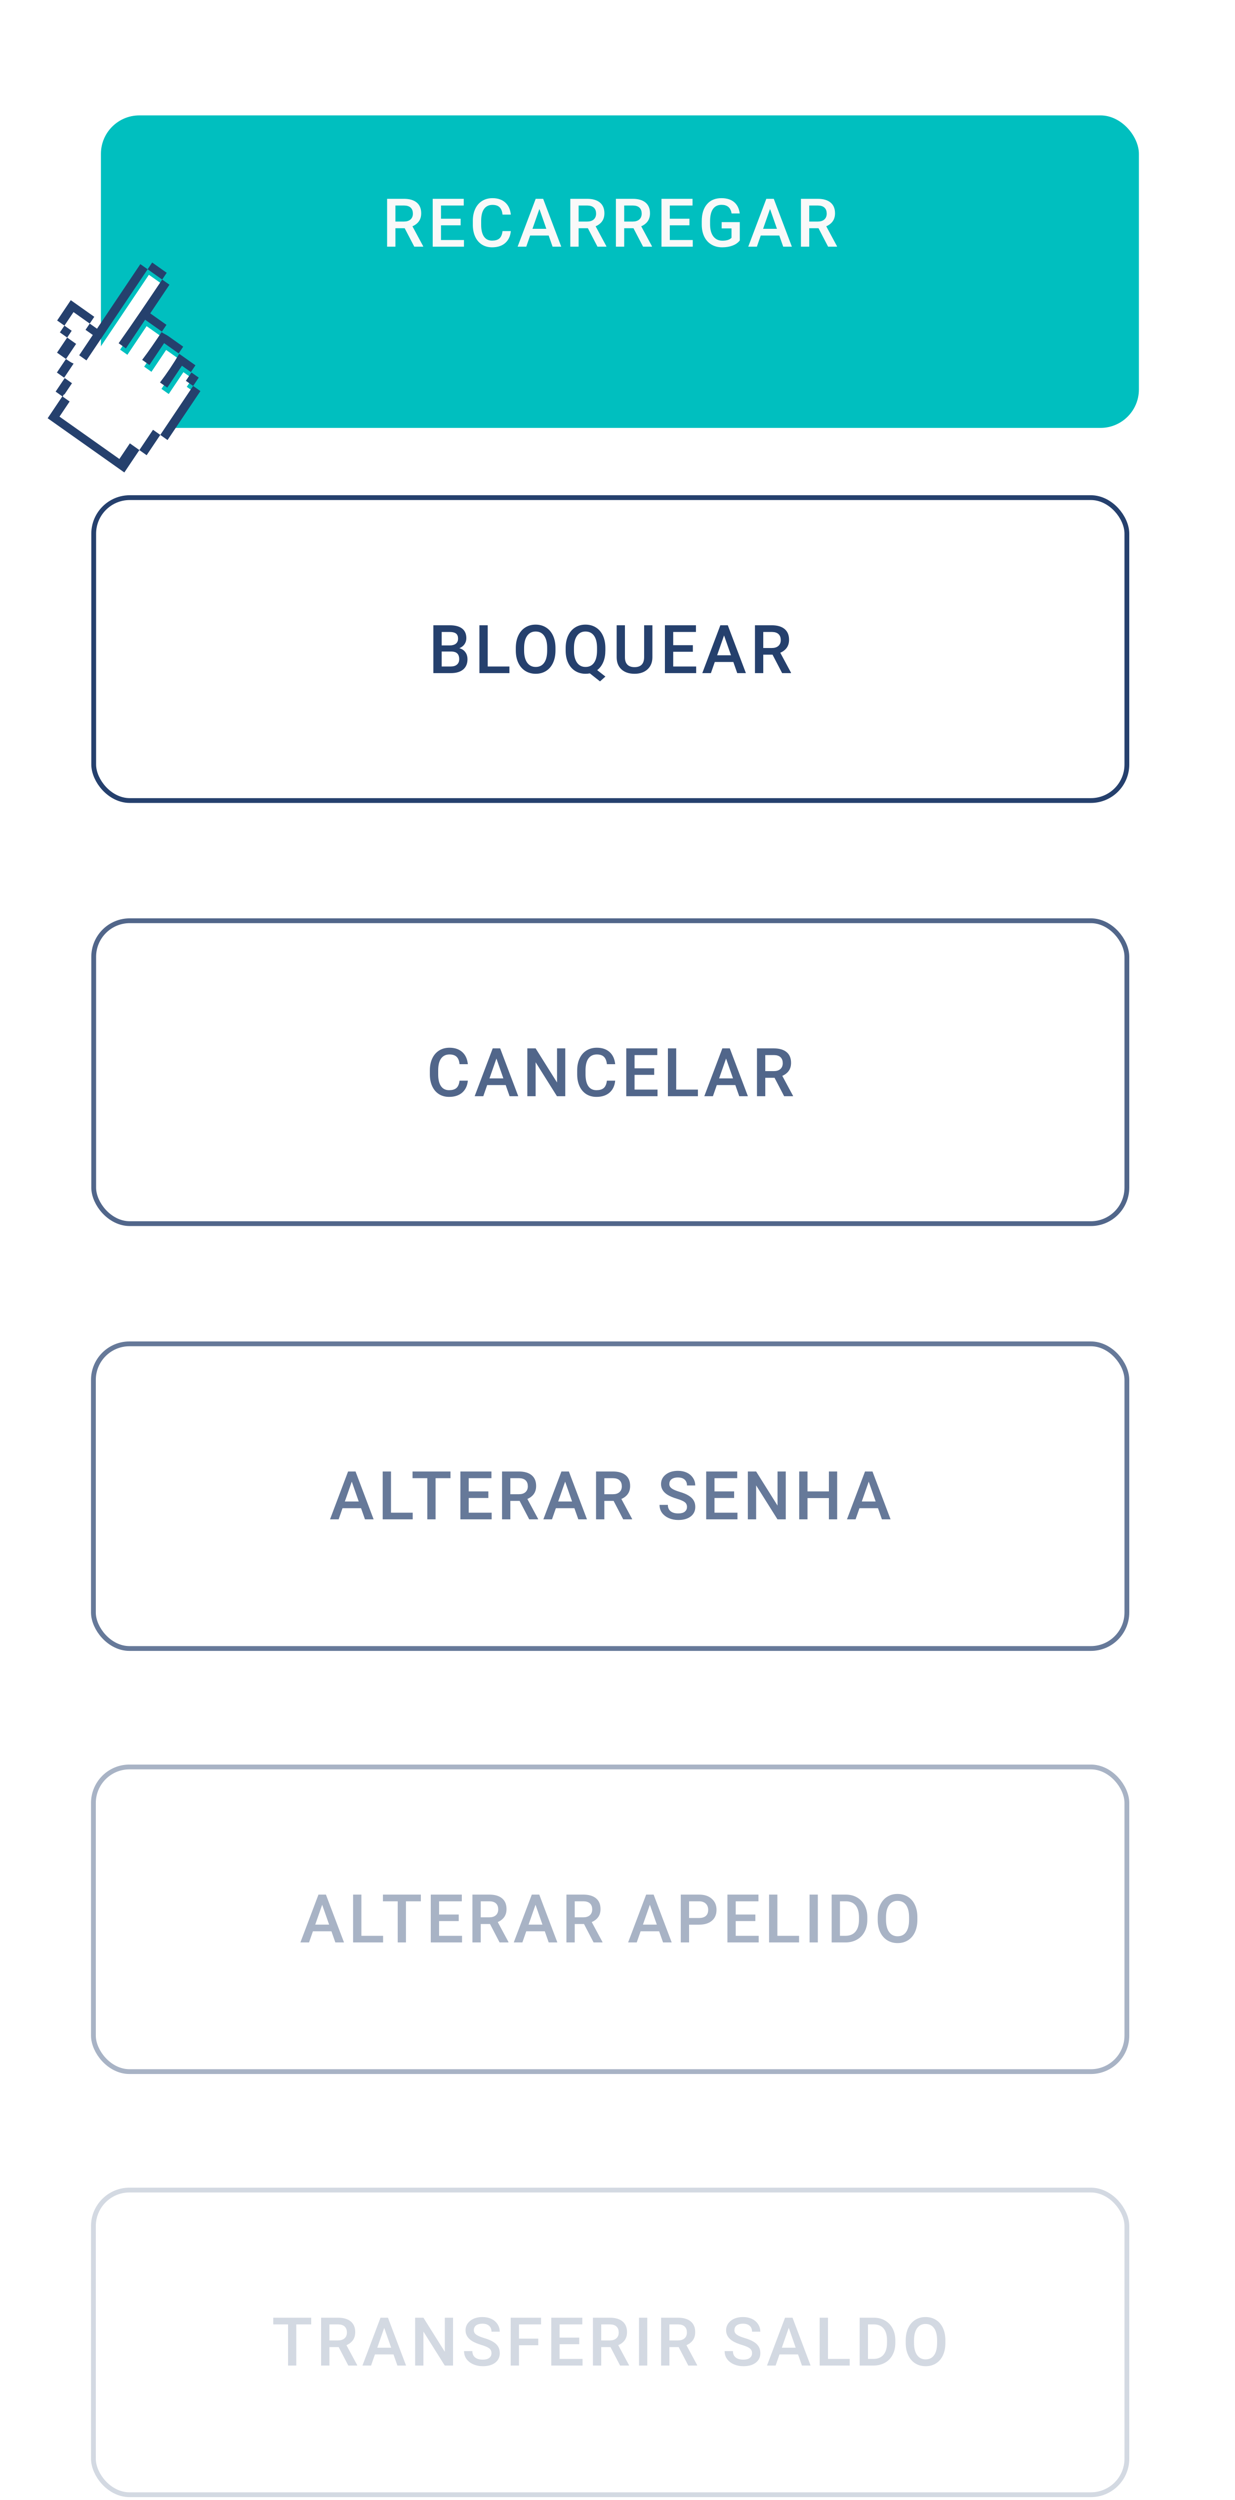 <svg width="257" height="520" viewBox="0 0 257 520" fill="none" xmlns="http://www.w3.org/2000/svg">
<g filter="url(#filter0_ddi)">
<rect x="19.002" y="14" width="216" height="65" rx="8" fill="#00BFBF"/>
</g>
<path d="M14.093 71.567C14.093 71.567 14.966 70.267 15.257 69.833C14.674 69.422 14.208 69.092 13.742 68.763C14.324 67.896 14.906 67.03 15.415 66.271C15.488 66.163 15.561 66.055 15.634 65.946C16.798 66.77 17.963 67.593 19.011 68.334C18.72 68.767 18.429 69.201 18.066 69.742C18.531 70.072 18.997 70.401 19.58 70.812C18.634 72.221 17.688 73.629 16.743 75.037C17.209 75.367 17.791 75.778 18.257 76.108C18.33 75.999 18.402 75.891 18.402 75.891C19.93 73.616 21.457 71.341 22.985 69.066C25.603 65.166 28.222 61.267 30.84 57.367C30.913 57.258 30.986 57.15 30.986 57.15C32.034 57.891 33.082 58.632 34.014 59.291C31.032 63.732 27.977 68.282 24.994 72.723C25.46 73.053 26.043 73.464 26.509 73.794C27.818 71.844 29.2 69.785 30.509 67.835C31.674 68.659 32.838 69.482 34.003 70.305C32.694 72.255 31.384 74.205 30.002 76.263C30.468 76.593 30.934 76.922 31.517 77.334C32.535 75.817 33.553 74.301 34.571 72.784C35.62 73.525 36.668 74.266 37.599 74.924C36.29 76.874 34.908 78.933 33.599 80.883C34.065 81.212 34.531 81.541 35.113 81.953C36.131 80.436 37.15 78.92 38.168 77.403C38.867 77.897 39.449 78.309 40.031 78.72C39.668 79.262 39.231 79.912 38.867 80.454C39.45 80.865 39.916 81.195 40.382 81.524C40.309 81.632 40.236 81.741 40.236 81.741C38.054 84.99 35.872 88.24 33.69 91.49C33.617 91.599 33.617 91.599 33.544 91.707C33.079 91.378 31.099 89.978 30.633 89.649C29.687 91.057 28.742 92.465 27.796 93.874C27.214 93.462 27.913 93.956 27.33 93.544C26.603 94.627 25.876 95.711 25.148 96.794C20.956 93.83 16.879 90.949 12.687 87.985C13.341 87.01 14.069 85.927 14.796 84.843C14.214 84.432 13.748 84.102 13.282 83.773C13.355 83.665 13.5 83.448 13.573 83.34C14.082 82.581 14.591 81.823 15.1 81.065C14.634 80.736 14.052 80.324 13.586 79.995C14.241 79.02 14.823 78.153 15.477 77.178C15.011 76.849 14.429 76.437 13.891 76.216C14.618 75.133 16 73.075 16 73.075L14.093 71.567Z" fill="white"/>
<path d="M29.002 93.609C28.93 93.718 28.93 93.718 28.857 93.826C27.911 95.234 26.966 96.643 26.02 98.051C26.02 98.051 25.948 98.159 25.875 98.268C25.758 98.185 25.642 98.103 25.525 98.021C21.915 95.468 18.305 92.916 14.694 90.364C14.578 90.282 14.461 90.199 14.461 90.199C12.947 89.129 11.433 88.059 9.919 86.989L9.992 86.88C10.938 85.472 11.883 84.064 12.901 82.547L12.974 82.439C13.44 82.768 14.022 83.18 14.488 83.509C13.761 84.592 13.034 85.675 12.379 86.65C16.572 89.614 20.648 92.496 24.84 95.46C25.568 94.376 26.295 93.293 27.023 92.21C27.721 92.704 28.42 93.198 29.002 93.609Z" fill="#25406D"/>
<path d="M18.672 67.298C19.138 67.628 19.604 67.957 20.186 68.369C23.168 63.927 26.151 59.486 29.205 54.936C29.671 55.265 30.137 55.594 30.72 56.006C30.647 56.114 30.574 56.223 30.574 56.223C27.956 60.123 25.337 64.022 22.719 67.922C21.191 70.197 19.664 72.472 18.136 74.747C18.064 74.855 18.064 74.855 17.991 74.964C17.525 74.634 16.943 74.223 16.477 73.894C17.422 72.485 18.368 71.077 19.313 69.669C18.848 69.339 18.265 68.928 17.799 68.598C18.09 68.165 18.381 67.732 18.672 67.298Z" fill="#25406D"/>
<path d="M33.749 58.146C34.215 58.476 34.681 58.805 35.263 59.217C33.881 61.275 32.572 63.225 31.263 65.175C32.428 65.998 33.476 66.739 34.64 67.562C34.277 68.104 33.986 68.537 33.695 68.971C32.53 68.147 31.482 67.406 30.201 66.501C28.892 68.451 27.51 70.509 26.2 72.459C25.735 72.129 25.152 71.718 24.686 71.388C27.785 67.029 30.767 62.588 33.749 58.146Z" fill="#25406D"/>
<path d="M40.19 80.272C40.655 80.601 41.121 80.93 41.703 81.342C39.449 84.7 37.121 88.166 34.866 91.525C34.401 91.195 33.818 90.784 33.352 90.454C33.425 90.346 33.425 90.346 33.498 90.238C35.68 86.988 37.862 83.738 40.044 80.488C40.044 80.488 40.117 80.38 40.19 80.272Z" fill="#25406D"/>
<path d="M33.626 69.08C34.092 69.409 34.63 69.63 34.98 69.877C35.911 70.535 36.959 71.276 37.891 71.935C38.008 72.017 38.008 72.017 38.124 72.1C37.76 72.641 37.469 73.075 37.179 73.508C36.13 72.767 35.199 72.108 34.151 71.368C33.132 72.884 32.114 74.401 31.096 75.917C30.63 75.588 30.047 75.176 29.582 74.847C31.007 72.979 32.316 71.029 33.626 69.08Z" fill="#25406D"/>
<path d="M37.293 73.59C38.458 74.413 39.506 75.154 40.67 75.977C40.38 76.411 40.016 76.952 39.725 77.386C39.142 76.974 38.444 76.48 37.861 76.068C36.843 77.585 35.825 79.102 34.807 80.618C34.341 80.289 33.758 79.877 33.292 79.548C34.718 77.68 36.1 75.622 37.293 73.59Z" fill="#25406D"/>
<path d="M13.406 67.728C12.94 67.399 12.474 67.069 11.892 66.658C12.837 65.249 13.783 63.841 14.729 62.433C16.359 63.586 17.989 64.738 19.62 65.891C19.329 66.324 18.965 66.866 18.674 67.299C17.51 66.476 16.345 65.652 15.297 64.911C15.224 65.02 15.152 65.128 15.079 65.236C14.57 65.995 13.988 66.861 13.406 67.728Z" fill="#25406D"/>
<path d="M33.354 90.455C32.917 91.105 32.408 91.863 31.972 92.513C31.463 93.272 31.026 93.922 30.517 94.68C29.935 94.268 29.469 93.939 29.003 93.61C29.949 92.201 30.894 90.793 31.84 89.385C32.306 89.714 32.888 90.126 33.354 90.455Z" fill="#25406D"/>
<path d="M13.731 74.665C13.148 74.254 12.45 73.76 11.867 73.348L11.94 73.24C12.595 72.265 13.249 71.29 13.904 70.315L13.977 70.207C14.559 70.618 15.258 71.112 15.84 71.524C15.113 72.607 14.385 73.69 13.731 74.665Z" fill="#25406D"/>
<path d="M13.351 78.552C12.885 78.223 12.419 77.893 11.837 77.482C12.492 76.507 13.073 75.64 13.728 74.665C14.194 74.995 14.776 75.406 15.315 75.627C14.588 76.71 14.006 77.577 13.351 78.552Z" fill="#25406D"/>
<path d="M30.721 56.006C31.011 55.573 31.375 55.031 31.666 54.598C32.714 55.339 33.646 55.997 34.694 56.738C34.403 57.172 34.039 57.713 33.748 58.147C32.7 57.406 31.652 56.665 30.721 56.006Z" fill="#25406D"/>
<path d="M13.09 82.521C12.624 82.192 12.158 81.863 11.576 81.451C12.23 80.476 12.812 79.609 13.467 78.635C13.933 78.964 14.515 79.376 14.981 79.705C14.472 80.463 13.963 81.221 13.453 81.98C13.191 82.114 13.119 82.222 13.09 82.521Z" fill="#25406D"/>
<path d="M39.84 77.469C40.306 77.798 40.888 78.21 41.354 78.539C40.917 79.189 40.554 79.73 40.19 80.272C39.724 79.943 39.142 79.531 38.676 79.202C39.04 78.66 39.476 78.01 39.84 77.469Z" fill="#25406D"/>
<path d="M13.975 70.206C13.509 69.876 12.927 69.465 12.461 69.135C12.824 68.594 13.115 68.16 13.406 67.727C13.872 68.056 14.454 68.468 14.92 68.797C14.629 69.231 14.266 69.772 13.975 70.206Z" fill="#25406D"/>
<path d="M84.213 47.468H82.286V51.303H80.556V41.35H84.056C85.205 41.35 86.091 41.607 86.715 42.122C87.34 42.637 87.652 43.382 87.652 44.358C87.652 45.023 87.49 45.581 87.167 46.032C86.848 46.479 86.401 46.823 85.827 47.065L88.062 51.214V51.303H86.21L84.213 47.468ZM82.286 46.08H84.063C84.646 46.08 85.102 45.934 85.43 45.643C85.758 45.347 85.922 44.943 85.922 44.433C85.922 43.9 85.77 43.487 85.465 43.196C85.164 42.904 84.713 42.754 84.111 42.744H82.286V46.08ZM95.86 46.86H91.772V49.922H96.55V51.303H90.043V41.35H96.503V42.744H91.772V45.492H95.86V46.86ZM106.303 48.063C106.203 49.125 105.811 49.954 105.128 50.551C104.444 51.144 103.535 51.44 102.4 51.44C101.607 51.44 100.908 51.253 100.301 50.879C99.7 50.501 99.235 49.965 98.907 49.273C98.579 48.58 98.408 47.776 98.394 46.86V45.93C98.394 44.991 98.561 44.164 98.893 43.449C99.226 42.733 99.702 42.182 100.322 41.794C100.946 41.407 101.666 41.213 102.482 41.213C103.58 41.213 104.464 41.512 105.134 42.109C105.804 42.706 106.194 43.549 106.303 44.638H104.581C104.499 43.922 104.289 43.407 103.952 43.093C103.619 42.774 103.129 42.614 102.482 42.614C101.73 42.614 101.151 42.89 100.746 43.442C100.345 43.989 100.14 44.793 100.13 45.855V46.737C100.13 47.812 100.322 48.632 100.705 49.197C101.092 49.763 101.657 50.045 102.4 50.045C103.079 50.045 103.589 49.892 103.931 49.587C104.273 49.282 104.49 48.774 104.581 48.063H106.303ZM114.176 48.986H110.321L109.514 51.303H107.716L111.476 41.35H113.028L116.795 51.303H114.99L114.176 48.986ZM110.806 47.591H113.691L112.249 43.462L110.806 47.591ZM122.337 47.468H120.409V51.303H118.679V41.35H122.179C123.328 41.35 124.214 41.607 124.838 42.122C125.463 42.637 125.775 43.382 125.775 44.358C125.775 45.023 125.613 45.581 125.29 46.032C124.971 46.479 124.524 46.823 123.95 47.065L126.185 51.214V51.303H124.333L122.337 47.468ZM120.409 46.08H122.186C122.769 46.08 123.225 45.934 123.553 45.643C123.881 45.347 124.046 44.943 124.046 44.433C124.046 43.9 123.893 43.487 123.588 43.196C123.287 42.904 122.836 42.754 122.234 42.744H120.409V46.08ZM131.823 47.468H129.895V51.303H128.166V41.35H131.666C132.814 41.35 133.7 41.607 134.325 42.122C134.949 42.637 135.261 43.382 135.261 44.358C135.261 45.023 135.1 45.581 134.776 46.032C134.457 46.479 134.01 46.823 133.436 47.065L135.672 51.214V51.303H133.819L131.823 47.468ZM129.895 46.08H131.672C132.256 46.08 132.712 45.934 133.04 45.643C133.368 45.347 133.532 44.943 133.532 44.433C133.532 43.9 133.379 43.487 133.074 43.196C132.773 42.904 132.322 42.754 131.72 42.744H129.895V46.08ZM143.469 46.86H139.381V49.922H144.16V51.303H137.652V41.35H144.112V42.744H139.381V45.492H143.469V46.86ZM153.947 50.011C153.587 50.48 153.088 50.836 152.45 51.077C151.812 51.319 151.087 51.44 150.276 51.44C149.442 51.44 148.704 51.251 148.061 50.872C147.419 50.494 146.922 49.954 146.571 49.252C146.225 48.546 146.045 47.723 146.031 46.784V46.005C146.031 44.501 146.391 43.328 147.111 42.485C147.831 41.637 148.836 41.213 150.126 41.213C151.233 41.213 152.113 41.487 152.764 42.033C153.416 42.58 153.808 43.369 153.94 44.399H152.245C152.053 43.2 151.358 42.601 150.16 42.601C149.385 42.601 148.795 42.881 148.389 43.442C147.988 43.998 147.781 44.816 147.767 45.896V46.661C147.767 47.737 147.993 48.573 148.444 49.17C148.9 49.763 149.531 50.059 150.338 50.059C151.222 50.059 151.851 49.858 152.224 49.457V47.509H150.173V46.197H153.947V50.011ZM162.169 48.986H158.313L157.506 51.303H155.709L159.468 41.35H161.02L164.787 51.303H162.982L162.169 48.986ZM158.798 47.591H161.683L160.241 43.462L158.798 47.591ZM170.329 47.468H168.401V51.303H166.672V41.35H170.172C171.32 41.35 172.206 41.607 172.831 42.122C173.455 42.637 173.767 43.382 173.767 44.358C173.767 45.023 173.605 45.581 173.282 46.032C172.963 46.479 172.516 46.823 171.942 47.065L174.177 51.214V51.303H172.325L170.329 47.468ZM168.401 46.08H170.178C170.762 46.08 171.217 45.934 171.546 45.643C171.874 45.347 172.038 44.943 172.038 44.433C172.038 43.9 171.885 43.487 171.58 43.196C171.279 42.904 170.828 42.754 170.226 42.744H168.401V46.08Z" fill="#F9F9F9"/>
<path d="M90.182 140V130.047H93.593C94.718 130.047 95.575 130.272 96.163 130.724C96.751 131.175 97.045 131.847 97.045 132.74C97.045 133.196 96.922 133.606 96.676 133.971C96.43 134.335 96.07 134.618 95.596 134.818C96.133 134.964 96.548 135.24 96.84 135.646C97.136 136.047 97.284 136.53 97.284 137.095C97.284 138.029 96.983 138.747 96.382 139.248C95.785 139.749 94.928 140 93.811 140H90.182ZM91.911 135.509V138.619H93.832C94.374 138.619 94.798 138.485 95.103 138.216C95.409 137.947 95.561 137.573 95.561 137.095C95.561 136.06 95.033 135.532 93.976 135.509H91.911ZM91.911 134.237H93.606C94.144 134.237 94.564 134.117 94.864 133.875C95.17 133.629 95.322 133.283 95.322 132.836C95.322 132.344 95.181 131.988 94.898 131.77C94.62 131.551 94.185 131.441 93.593 131.441H91.911V134.237ZM101.493 138.619H106.012V140H99.764V130.047H101.493V138.619ZM115.594 135.283C115.594 136.258 115.425 137.115 115.088 137.854C114.751 138.587 114.268 139.152 113.639 139.549C113.014 139.941 112.294 140.137 111.479 140.137C110.672 140.137 109.952 139.941 109.318 139.549C108.689 139.152 108.202 138.59 107.855 137.86C107.514 137.131 107.34 136.29 107.336 135.338V134.777C107.336 133.807 107.507 132.95 107.849 132.207C108.195 131.464 108.68 130.897 109.305 130.505C109.934 130.108 110.654 129.91 111.465 129.91C112.276 129.91 112.994 130.106 113.618 130.498C114.247 130.885 114.732 131.446 115.074 132.18C115.416 132.909 115.589 133.759 115.594 134.729V135.283ZM113.864 134.764C113.864 133.661 113.655 132.815 113.235 132.228C112.821 131.64 112.23 131.346 111.465 131.346C110.717 131.346 110.132 131.64 109.708 132.228C109.289 132.811 109.075 133.638 109.065 134.709V135.283C109.065 136.377 109.277 137.222 109.701 137.819C110.13 138.416 110.722 138.715 111.479 138.715C112.244 138.715 112.832 138.423 113.242 137.84C113.657 137.257 113.864 136.404 113.864 135.283V134.764ZM125.976 135.283C125.976 136.227 125.825 137.045 125.524 137.737C125.228 138.425 124.811 138.972 124.273 139.378L125.982 140.711L124.861 141.723L122.742 140.048C122.464 140.107 122.166 140.137 121.847 140.137C121.045 140.137 120.327 139.941 119.693 139.549C119.064 139.152 118.577 138.59 118.23 137.86C117.889 137.131 117.715 136.29 117.711 135.338V134.777C117.711 133.807 117.882 132.95 118.224 132.207C118.57 131.464 119.055 130.897 119.68 130.505C120.309 130.108 121.026 129.91 121.833 129.91C122.653 129.91 123.376 130.106 124 130.498C124.629 130.885 125.114 131.446 125.456 132.18C125.798 132.909 125.971 133.759 125.976 134.729V135.283ZM124.239 134.764C124.239 133.643 124.03 132.793 123.61 132.214C123.191 131.635 122.599 131.346 121.833 131.346C121.09 131.346 120.507 131.64 120.083 132.228C119.664 132.811 119.45 133.636 119.44 134.702V135.283C119.44 136.359 119.65 137.2 120.069 137.806C120.493 138.412 121.086 138.715 121.847 138.715C122.617 138.715 123.207 138.423 123.617 137.84C124.032 137.257 124.239 136.404 124.239 135.283V134.764ZM135.763 130.047V136.698C135.763 137.756 135.423 138.594 134.744 139.214C134.07 139.829 133.17 140.137 132.044 140.137C130.905 140.137 130 139.834 129.33 139.228C128.66 138.617 128.325 137.771 128.325 136.691V130.047H130.048V136.705C130.048 137.37 130.216 137.879 130.554 138.229C130.891 138.58 131.388 138.756 132.044 138.756C133.375 138.756 134.04 138.054 134.04 136.65V130.047H135.763ZM144.183 135.557H140.095V138.619H144.873V140H138.365V130.047H144.825V131.441H140.095V134.189H144.183V135.557ZM152.603 137.683H148.747L147.94 140H146.143L149.902 130.047H151.454L155.221 140H153.416L152.603 137.683ZM149.232 136.288H152.117L150.675 132.159L149.232 136.288ZM160.763 136.165H158.835V140H157.105V130.047H160.605C161.754 130.047 162.64 130.304 163.265 130.819C163.889 131.334 164.201 132.079 164.201 133.055C164.201 133.72 164.039 134.278 163.716 134.729C163.397 135.176 162.95 135.52 162.376 135.762L164.611 139.911V140H162.759L160.763 136.165ZM158.835 134.777H160.612C161.196 134.777 161.651 134.632 161.979 134.34C162.308 134.044 162.472 133.64 162.472 133.13C162.472 132.597 162.319 132.184 162.014 131.893C161.713 131.601 161.262 131.451 160.66 131.441H158.835V134.777Z" fill="#25406D"/>
<rect x="19.5" y="103.5" width="215" height="63" rx="7.5" stroke="#25406D"/>
<g opacity="0.8">
<path d="M97.359 224.76C97.259 225.822 96.867 226.651 96.184 227.248C95.5 227.84 94.591 228.137 93.456 228.137C92.663 228.137 91.963 227.95 91.357 227.576C90.756 227.198 90.291 226.662 89.963 225.97C89.635 225.277 89.464 224.473 89.45 223.557V222.627C89.45 221.688 89.617 220.861 89.949 220.146C90.282 219.43 90.758 218.879 91.378 218.491C92.002 218.104 92.722 217.91 93.538 217.91C94.636 217.91 95.52 218.209 96.19 218.806C96.86 219.403 97.25 220.246 97.359 221.335H95.637C95.555 220.619 95.345 220.104 95.008 219.79C94.675 219.471 94.185 219.312 93.538 219.312C92.786 219.312 92.207 219.587 91.802 220.139C91.401 220.686 91.196 221.49 91.186 222.552V223.434C91.186 224.509 91.378 225.329 91.761 225.895C92.148 226.46 92.713 226.742 93.456 226.742C94.135 226.742 94.645 226.59 94.987 226.284C95.329 225.979 95.546 225.471 95.637 224.76H97.359ZM105.232 225.683H101.377L100.57 228H98.772L102.532 218.047H104.084L107.851 228H106.046L105.232 225.683ZM101.862 224.288H104.747L103.305 220.159L101.862 224.288ZM117.631 228H115.901L111.465 220.938V228H109.735V218.047H111.465L115.915 225.136V218.047H117.631V228ZM128.02 224.76C127.919 225.822 127.527 226.651 126.844 227.248C126.16 227.84 125.251 228.137 124.116 228.137C123.323 228.137 122.624 227.95 122.018 227.576C121.416 227.198 120.951 226.662 120.623 225.97C120.295 225.277 120.124 224.473 120.11 223.557V222.627C120.11 221.688 120.277 220.861 120.609 220.146C120.942 219.43 121.418 218.879 122.038 218.491C122.662 218.104 123.382 217.91 124.198 217.91C125.297 217.91 126.181 218.209 126.851 218.806C127.521 219.403 127.91 220.246 128.02 221.335H126.297C126.215 220.619 126.005 220.104 125.668 219.79C125.335 219.471 124.845 219.312 124.198 219.312C123.446 219.312 122.868 219.587 122.462 220.139C122.061 220.686 121.856 221.49 121.847 222.552V223.434C121.847 224.509 122.038 225.329 122.421 225.895C122.808 226.46 123.373 226.742 124.116 226.742C124.795 226.742 125.306 226.59 125.647 226.284C125.989 225.979 126.206 225.471 126.297 224.76H128.02ZM136.139 223.557H132.051V226.619H136.829V228H130.321V218.047H136.781V219.441H132.051V222.189H136.139V223.557ZM140.717 226.619H145.235V228H138.987V218.047H140.717V226.619ZM153.02 225.683H149.164L148.357 228H146.56L150.319 218.047H151.871L155.638 228H153.833L153.02 225.683ZM149.649 224.288H152.534L151.092 220.159L149.649 224.288ZM161.18 224.165H159.252V228H157.522V218.047H161.022C162.171 218.047 163.057 218.304 163.682 218.819C164.306 219.334 164.618 220.079 164.618 221.055C164.618 221.72 164.456 222.278 164.133 222.729C163.814 223.176 163.367 223.52 162.793 223.762L165.028 227.911V228H163.176L161.18 224.165ZM159.252 222.777H161.029C161.613 222.777 162.068 222.632 162.396 222.34C162.725 222.044 162.889 221.64 162.889 221.13C162.889 220.597 162.736 220.184 162.431 219.893C162.13 219.601 161.679 219.451 161.077 219.441H159.252V222.777Z" fill="#25406D"/>
<rect x="19.5" y="191.5" width="215" height="63" rx="7.5" stroke="#25406D"/>
</g>
<g opacity="0.7">
<path d="M75.134 313.683H71.278L70.472 316H68.674L72.434 306.047H73.985L77.752 316H75.947L75.134 313.683ZM71.764 312.288H74.648L73.206 308.159L71.764 312.288ZM81.366 314.619H85.885V316H79.637V306.047H81.366V314.619ZM93.744 307.441H90.641V316H88.925V307.441H85.849V306.047H93.744V307.441ZM101.624 311.557H97.536V314.619H102.314V316H95.807V306.047H102.267V307.441H97.536V310.189H101.624V311.557ZM108.13 312.165H106.202V316H104.473V306.047H107.973C109.121 306.047 110.007 306.304 110.632 306.819C111.256 307.334 111.568 308.079 111.568 309.055C111.568 309.72 111.407 310.278 111.083 310.729C110.764 311.176 110.317 311.52 109.743 311.762L111.979 315.911V316H110.126L108.13 312.165ZM106.202 310.777H107.979C108.563 310.777 109.019 310.632 109.347 310.34C109.675 310.044 109.839 309.64 109.839 309.13C109.839 308.597 109.686 308.184 109.381 307.893C109.08 307.601 108.629 307.451 108.027 307.441H106.202V310.777ZM119.53 313.683H115.675L114.868 316H113.07L116.83 306.047H118.382L122.148 316H120.344L119.53 313.683ZM116.16 312.288H119.045L117.603 308.159L116.16 312.288ZM127.69 312.165H125.763V316H124.033V306.047H127.533C128.682 306.047 129.568 306.304 130.192 306.819C130.817 307.334 131.129 308.079 131.129 309.055C131.129 309.72 130.967 310.278 130.644 310.729C130.325 311.176 129.878 311.52 129.304 311.762L131.539 315.911V316H129.687L127.69 312.165ZM125.763 310.777H127.54C128.123 310.777 128.579 310.632 128.907 310.34C129.235 310.044 129.399 309.64 129.399 309.13C129.399 308.597 129.247 308.184 128.941 307.893C128.641 307.601 128.189 307.451 127.588 307.441H125.763V310.777ZM142.958 313.437C142.958 312.999 142.803 312.662 142.493 312.425C142.188 312.188 141.634 311.949 140.832 311.707C140.03 311.465 139.392 311.197 138.918 310.9C138.011 310.331 137.558 309.588 137.558 308.672C137.558 307.87 137.883 307.209 138.535 306.689C139.191 306.17 140.041 305.91 141.085 305.91C141.778 305.91 142.395 306.038 142.938 306.293C143.48 306.548 143.906 306.913 144.216 307.387C144.526 307.856 144.681 308.378 144.681 308.952H142.958C142.958 308.433 142.794 308.027 142.466 307.735C142.142 307.439 141.677 307.291 141.071 307.291C140.506 307.291 140.066 307.412 139.752 307.653C139.442 307.895 139.287 308.232 139.287 308.665C139.287 309.03 139.456 309.335 139.793 309.581C140.13 309.823 140.686 310.06 141.461 310.292C142.236 310.52 142.858 310.782 143.327 311.078C143.797 311.37 144.141 311.707 144.359 312.09C144.578 312.468 144.688 312.912 144.688 313.423C144.688 314.252 144.368 314.913 143.73 315.405C143.097 315.893 142.236 316.137 141.146 316.137C140.426 316.137 139.763 316.005 139.157 315.74C138.556 315.471 138.086 315.102 137.749 314.633C137.416 314.163 137.25 313.617 137.25 312.992H138.979C138.979 313.557 139.166 313.995 139.54 314.305C139.914 314.615 140.449 314.77 141.146 314.77C141.748 314.77 142.199 314.649 142.5 314.407C142.805 314.161 142.958 313.838 142.958 313.437ZM152.772 311.557H148.685V314.619H153.463V316H146.955V306.047H153.415V307.441H148.685V310.189H152.772V311.557ZM163.517 316H161.787L157.351 308.938V316H155.621V306.047H157.351L161.801 313.136V306.047H163.517V316ZM174.213 316H172.49V311.577H168.04V316H166.311V306.047H168.04V310.189H172.49V306.047H174.213V316ZM182.708 313.683H178.853L178.046 316H176.248L180.008 306.047H181.56L185.326 316H183.521L182.708 313.683ZM179.338 312.288H182.223L180.78 308.159L179.338 312.288Z" fill="#25406D"/>
<rect x="19.438" y="279.5" width="215.062" height="63.364" rx="7.5" stroke="#25406D"/>
</g>
<g opacity="0.4">
<path d="M68.972 401.683H65.116L64.31 404H62.512L66.272 394.047H67.823L71.59 404H69.785L68.972 401.683ZM65.602 400.288H68.486L67.044 396.159L65.602 400.288ZM75.204 402.619H79.723V404H73.475V394.047H75.204V402.619ZM87.582 395.441H84.478V404H82.763V395.441H79.686V394.047H87.582V395.441ZM95.462 399.557H91.374V402.619H96.152V404H89.644V394.047H96.105V395.441H91.374V398.189H95.462V399.557ZM101.968 400.165H100.04V404H98.311V394.047H101.811C102.959 394.047 103.845 394.304 104.47 394.819C105.094 395.334 105.406 396.079 105.406 397.055C105.406 397.72 105.244 398.278 104.921 398.729C104.602 399.176 104.155 399.52 103.581 399.762L105.816 403.911V404H103.964L101.968 400.165ZM100.04 398.777H101.817C102.401 398.777 102.856 398.632 103.185 398.34C103.513 398.044 103.677 397.64 103.677 397.13C103.677 396.597 103.524 396.184 103.219 395.893C102.918 395.601 102.467 395.451 101.865 395.441H100.04V398.777ZM113.368 401.683H109.513L108.706 404H106.908L110.668 394.047H112.22L115.986 404H114.182L113.368 401.683ZM109.998 400.288H112.883L111.44 396.159L109.998 400.288ZM121.528 400.165H119.601V404H117.871V394.047H121.371C122.52 394.047 123.406 394.304 124.03 394.819C124.655 395.334 124.967 396.079 124.967 397.055C124.967 397.72 124.805 398.278 124.481 398.729C124.162 399.176 123.716 399.52 123.142 399.762L125.377 403.911V404H123.524L121.528 400.165ZM119.601 398.777H121.378C121.961 398.777 122.417 398.632 122.745 398.34C123.073 398.044 123.237 397.64 123.237 397.13C123.237 396.597 123.085 396.184 122.779 395.893C122.479 395.601 122.027 395.451 121.426 395.441H119.601V398.777ZM137.165 401.683H133.31L132.503 404H130.705L134.465 394.047H136.017L139.783 404H137.979L137.165 401.683ZM133.795 400.288H136.68L135.237 396.159L133.795 400.288ZM143.397 400.302V404H141.668V394.047H145.476C146.588 394.047 147.469 394.336 148.121 394.915C148.777 395.494 149.105 396.259 149.105 397.212C149.105 398.187 148.784 398.946 148.142 399.488C147.504 400.031 146.608 400.302 145.455 400.302H143.397ZM143.397 398.914H145.476C146.091 398.914 146.56 398.771 146.884 398.483C147.207 398.192 147.369 397.772 147.369 397.226C147.369 396.688 147.205 396.259 146.877 395.94C146.549 395.617 146.098 395.451 145.523 395.441H143.397V398.914ZM157.19 399.557H153.103V402.619H157.881V404H151.373V394.047H157.833V395.441H153.103V398.189H157.19V399.557ZM161.769 402.619H166.287V404H160.039V394.047H161.769V402.619ZM170.188 404H168.466V394.047H170.188V404ZM173.064 404V394.047H176.004C176.883 394.047 177.663 394.243 178.342 394.635C179.025 395.027 179.554 395.583 179.928 396.303C180.301 397.023 180.488 397.848 180.488 398.777V399.276C180.488 400.22 180.299 401.049 179.921 401.765C179.547 402.48 179.012 403.032 178.314 403.419C177.622 403.806 176.826 404 175.929 404H173.064ZM174.794 395.441V402.619H175.922C176.829 402.619 177.524 402.337 178.007 401.771C178.494 401.202 178.743 400.386 178.752 399.324V398.771C178.752 397.69 178.517 396.866 178.048 396.296C177.578 395.726 176.897 395.441 176.004 395.441H174.794ZM190.904 399.283C190.904 400.258 190.736 401.115 190.398 401.854C190.061 402.587 189.578 403.152 188.949 403.549C188.325 403.941 187.605 404.137 186.789 404.137C185.982 404.137 185.262 403.941 184.629 403.549C184 403.152 183.512 402.59 183.166 401.86C182.824 401.131 182.651 400.29 182.646 399.338V398.777C182.646 397.807 182.817 396.95 183.159 396.207C183.506 395.464 183.991 394.897 184.615 394.505C185.244 394.108 185.964 393.91 186.775 393.91C187.587 393.91 188.304 394.106 188.929 394.498C189.558 394.885 190.043 395.446 190.385 396.18C190.727 396.909 190.9 397.759 190.904 398.729V399.283ZM189.175 398.764C189.175 397.661 188.965 396.815 188.546 396.228C188.131 395.64 187.541 395.346 186.775 395.346C186.028 395.346 185.442 395.64 185.019 396.228C184.599 396.811 184.385 397.638 184.376 398.709V399.283C184.376 400.377 184.588 401.222 185.012 401.819C185.44 402.416 186.033 402.715 186.789 402.715C187.555 402.715 188.143 402.423 188.553 401.84C188.967 401.257 189.175 400.404 189.175 399.283V398.764Z" fill="#25406D"/>
<rect x="19.439" y="367.5" width="215.062" height="63.364" rx="7.5" stroke="#25406D"/>
</g>
<g opacity="0.2">
<path d="M64.762 483.441H61.658V492H59.942V483.441H56.866V482.047H64.762V483.441ZM70.481 488.165H68.554V492H66.824V482.047H70.324C71.473 482.047 72.359 482.304 72.983 482.819C73.608 483.334 73.92 484.079 73.92 485.055C73.92 485.72 73.758 486.278 73.435 486.729C73.116 487.176 72.669 487.52 72.095 487.762L74.33 491.911V492H72.478L70.481 488.165ZM68.554 486.777H70.331C70.914 486.777 71.37 486.632 71.698 486.34C72.026 486.044 72.19 485.64 72.19 485.13C72.19 484.597 72.038 484.184 71.732 483.893C71.432 483.601 70.981 483.451 70.379 483.441H68.554V486.777ZM81.882 489.683H78.026L77.22 492H75.422L79.182 482.047H80.733L84.5 492H82.695L81.882 489.683ZM78.512 488.288H81.397L79.954 484.159L78.512 488.288ZM94.28 492H92.551L88.114 484.938V492H86.385V482.047H88.114L92.564 489.136V482.047H94.28V492ZM102.276 489.437C102.276 488.999 102.121 488.662 101.812 488.425C101.506 488.188 100.952 487.949 100.15 487.707C99.348 487.465 98.71 487.197 98.236 486.9C97.329 486.331 96.876 485.588 96.876 484.672C96.876 483.87 97.202 483.209 97.853 482.689C98.51 482.17 99.36 481.91 100.403 481.91C101.096 481.91 101.714 482.038 102.256 482.293C102.798 482.548 103.224 482.913 103.534 483.387C103.844 483.856 103.999 484.378 103.999 484.952H102.276C102.276 484.433 102.112 484.027 101.784 483.735C101.461 483.439 100.996 483.291 100.39 483.291C99.825 483.291 99.385 483.412 99.07 483.653C98.76 483.895 98.606 484.232 98.606 484.665C98.606 485.03 98.774 485.335 99.111 485.581C99.449 485.823 100.005 486.06 100.779 486.292C101.554 486.52 102.176 486.782 102.646 487.078C103.115 487.37 103.459 487.707 103.678 488.09C103.896 488.468 104.006 488.912 104.006 489.423C104.006 490.252 103.687 490.913 103.049 491.405C102.415 491.893 101.554 492.137 100.465 492.137C99.745 492.137 99.082 492.005 98.476 491.74C97.874 491.471 97.405 491.102 97.067 490.633C96.735 490.163 96.568 489.617 96.568 488.992H98.298C98.298 489.557 98.485 489.995 98.858 490.305C99.232 490.615 99.768 490.77 100.465 490.77C101.066 490.77 101.518 490.649 101.818 490.407C102.124 490.161 102.276 489.838 102.276 489.437ZM112.009 487.782H108.003V492H106.273V482.047H112.597V483.441H108.003V486.401H112.009V487.782ZM120.538 487.557H116.45V490.619H121.229V492H114.721V482.047H121.181V483.441H116.45V486.189H120.538V487.557ZM127.044 488.165H125.116V492H123.387V482.047H126.887C128.035 482.047 128.922 482.304 129.546 482.819C130.17 483.334 130.482 484.079 130.482 485.055C130.482 485.72 130.321 486.278 129.997 486.729C129.678 487.176 129.231 487.52 128.657 487.762L130.893 491.911V492H129.04L127.044 488.165ZM125.116 486.777H126.894C127.477 486.777 127.933 486.632 128.261 486.34C128.589 486.044 128.753 485.64 128.753 485.13C128.753 484.597 128.6 484.184 128.295 483.893C127.994 483.601 127.543 483.451 126.941 483.441H125.116V486.777ZM134.698 492H132.976V482.047H134.698V492ZM141.231 488.165H139.304V492H137.574V482.047H141.074C142.223 482.047 143.109 482.304 143.733 482.819C144.358 483.334 144.67 484.079 144.67 485.055C144.67 485.72 144.508 486.278 144.185 486.729C143.866 487.176 143.419 487.52 142.845 487.762L145.08 491.911V492H143.228L141.231 488.165ZM139.304 486.777H141.081C141.664 486.777 142.12 486.632 142.448 486.34C142.776 486.044 142.94 485.64 142.94 485.13C142.94 484.597 142.788 484.184 142.482 483.893C142.182 483.601 141.73 483.451 141.129 483.441H139.304V486.777ZM156.499 489.437C156.499 488.999 156.344 488.662 156.034 488.425C155.729 488.188 155.175 487.949 154.373 487.707C153.571 487.465 152.933 487.197 152.459 486.9C151.552 486.331 151.099 485.588 151.099 484.672C151.099 483.87 151.424 483.209 152.076 482.689C152.732 482.17 153.582 481.91 154.626 481.91C155.319 481.91 155.936 482.038 156.479 482.293C157.021 482.548 157.447 482.913 157.757 483.387C158.067 483.856 158.222 484.378 158.222 484.952H156.499C156.499 484.433 156.335 484.027 156.007 483.735C155.683 483.439 155.218 483.291 154.612 483.291C154.047 483.291 153.607 483.412 153.293 483.653C152.983 483.895 152.828 484.232 152.828 484.665C152.828 485.03 152.997 485.335 153.334 485.581C153.671 485.823 154.227 486.06 155.002 486.292C155.777 486.52 156.399 486.782 156.868 487.078C157.338 487.37 157.682 487.707 157.9 488.09C158.119 488.468 158.229 488.912 158.229 489.423C158.229 490.252 157.91 490.913 157.271 491.405C156.638 491.893 155.777 492.137 154.688 492.137C153.967 492.137 153.304 492.005 152.698 491.74C152.097 491.471 151.627 491.102 151.29 490.633C150.957 490.163 150.791 489.617 150.791 488.992H152.521C152.521 489.557 152.707 489.995 153.081 490.305C153.455 490.615 153.99 490.77 154.688 490.77C155.289 490.77 155.74 490.649 156.041 490.407C156.346 490.161 156.499 489.838 156.499 489.437ZM166.067 489.683H162.212L161.405 492H159.607L163.367 482.047H164.919L168.686 492H166.881L166.067 489.683ZM162.697 488.288H165.582L164.14 484.159L162.697 488.288ZM172.3 490.619H176.818V492H170.57V482.047H172.3V490.619ZM178.895 492V482.047H181.834C182.714 482.047 183.493 482.243 184.172 482.635C184.855 483.027 185.384 483.583 185.758 484.303C186.132 485.023 186.318 485.848 186.318 486.777V487.276C186.318 488.22 186.129 489.049 185.751 489.765C185.377 490.48 184.842 491.032 184.145 491.419C183.452 491.806 182.657 492 181.759 492H178.895ZM180.624 483.441V490.619H181.752C182.659 490.619 183.354 490.337 183.837 489.771C184.325 489.202 184.573 488.386 184.582 487.324V486.771C184.582 485.69 184.347 484.866 183.878 484.296C183.409 483.726 182.727 483.441 181.834 483.441H180.624ZM196.734 487.283C196.734 488.258 196.566 489.115 196.229 489.854C195.891 490.587 195.408 491.152 194.779 491.549C194.155 491.941 193.435 492.137 192.619 492.137C191.812 492.137 191.092 491.941 190.459 491.549C189.83 491.152 189.342 490.59 188.996 489.86C188.654 489.131 188.481 488.29 188.477 487.338V486.777C188.477 485.807 188.647 484.95 188.989 484.207C189.336 483.464 189.821 482.897 190.445 482.505C191.074 482.108 191.794 481.91 192.605 481.91C193.417 481.91 194.134 482.106 194.759 482.498C195.388 482.885 195.873 483.446 196.215 484.18C196.557 484.909 196.73 485.759 196.734 486.729V487.283ZM195.005 486.764C195.005 485.661 194.795 484.815 194.376 484.228C193.961 483.64 193.371 483.346 192.605 483.346C191.858 483.346 191.272 483.64 190.849 484.228C190.429 484.811 190.215 485.638 190.206 486.709V487.283C190.206 488.377 190.418 489.222 190.842 489.819C191.27 490.416 191.863 490.715 192.619 490.715C193.385 490.715 193.973 490.423 194.383 489.84C194.798 489.257 195.005 488.404 195.005 487.283V486.764Z" fill="#25406D"/>
<rect x="19.439" y="455.5" width="215.062" height="63.364" rx="7.5" stroke="#25406D"/>
</g>
<defs>
<filter id="filter0_ddi" x="0.002" y="0" width="256" height="111" filterUnits="userSpaceOnUse" color-interpolation-filters="sRGB">
<feFlood flood-opacity="0" result="BackgroundImageFix"/>
<feColorMatrix in="SourceAlpha" type="matrix" values="0 0 0 0 0 0 0 0 0 0 0 0 0 0 0 0 0 0 127 0"/>
<feOffset dx="1" dy="12"/>
<feGaussianBlur stdDeviation="10"/>
<feColorMatrix type="matrix" values="0 0 0 0 0 0 0 0 0 0 0 0 0 0 0 0 0 0 0.2 0"/>
<feBlend mode="multiply" in2="BackgroundImageFix" result="effect1_dropShadow"/>
<feColorMatrix in="SourceAlpha" type="matrix" values="0 0 0 0 0 0 0 0 0 0 0 0 0 0 0 0 0 0 127 0"/>
<feOffset dy="-4"/>
<feGaussianBlur stdDeviation="5"/>
<feColorMatrix type="matrix" values="0 0 0 0 1 0 0 0 0 1 0 0 0 0 1 0 0 0 1 0"/>
<feBlend mode="hard-light" in2="effect1_dropShadow" result="effect2_dropShadow"/>
<feBlend mode="normal" in="SourceGraphic" in2="effect2_dropShadow" result="shape"/>
<feColorMatrix in="SourceAlpha" type="matrix" values="0 0 0 0 0 0 0 0 0 0 0 0 0 0 0 0 0 0 127 0" result="hardAlpha"/>
<feOffset dx="1" dy="2"/>
<feGaussianBlur stdDeviation="2.5"/>
<feComposite in2="hardAlpha" operator="arithmetic" k2="-1" k3="1"/>
<feColorMatrix type="matrix" values="0 0 0 0 0 0 0 0 0 0 0 0 0 0 0 0 0 0 0.25 0"/>
<feBlend mode="normal" in2="shape" result="effect3_innerShadow"/>
</filter>
</defs>
</svg>
